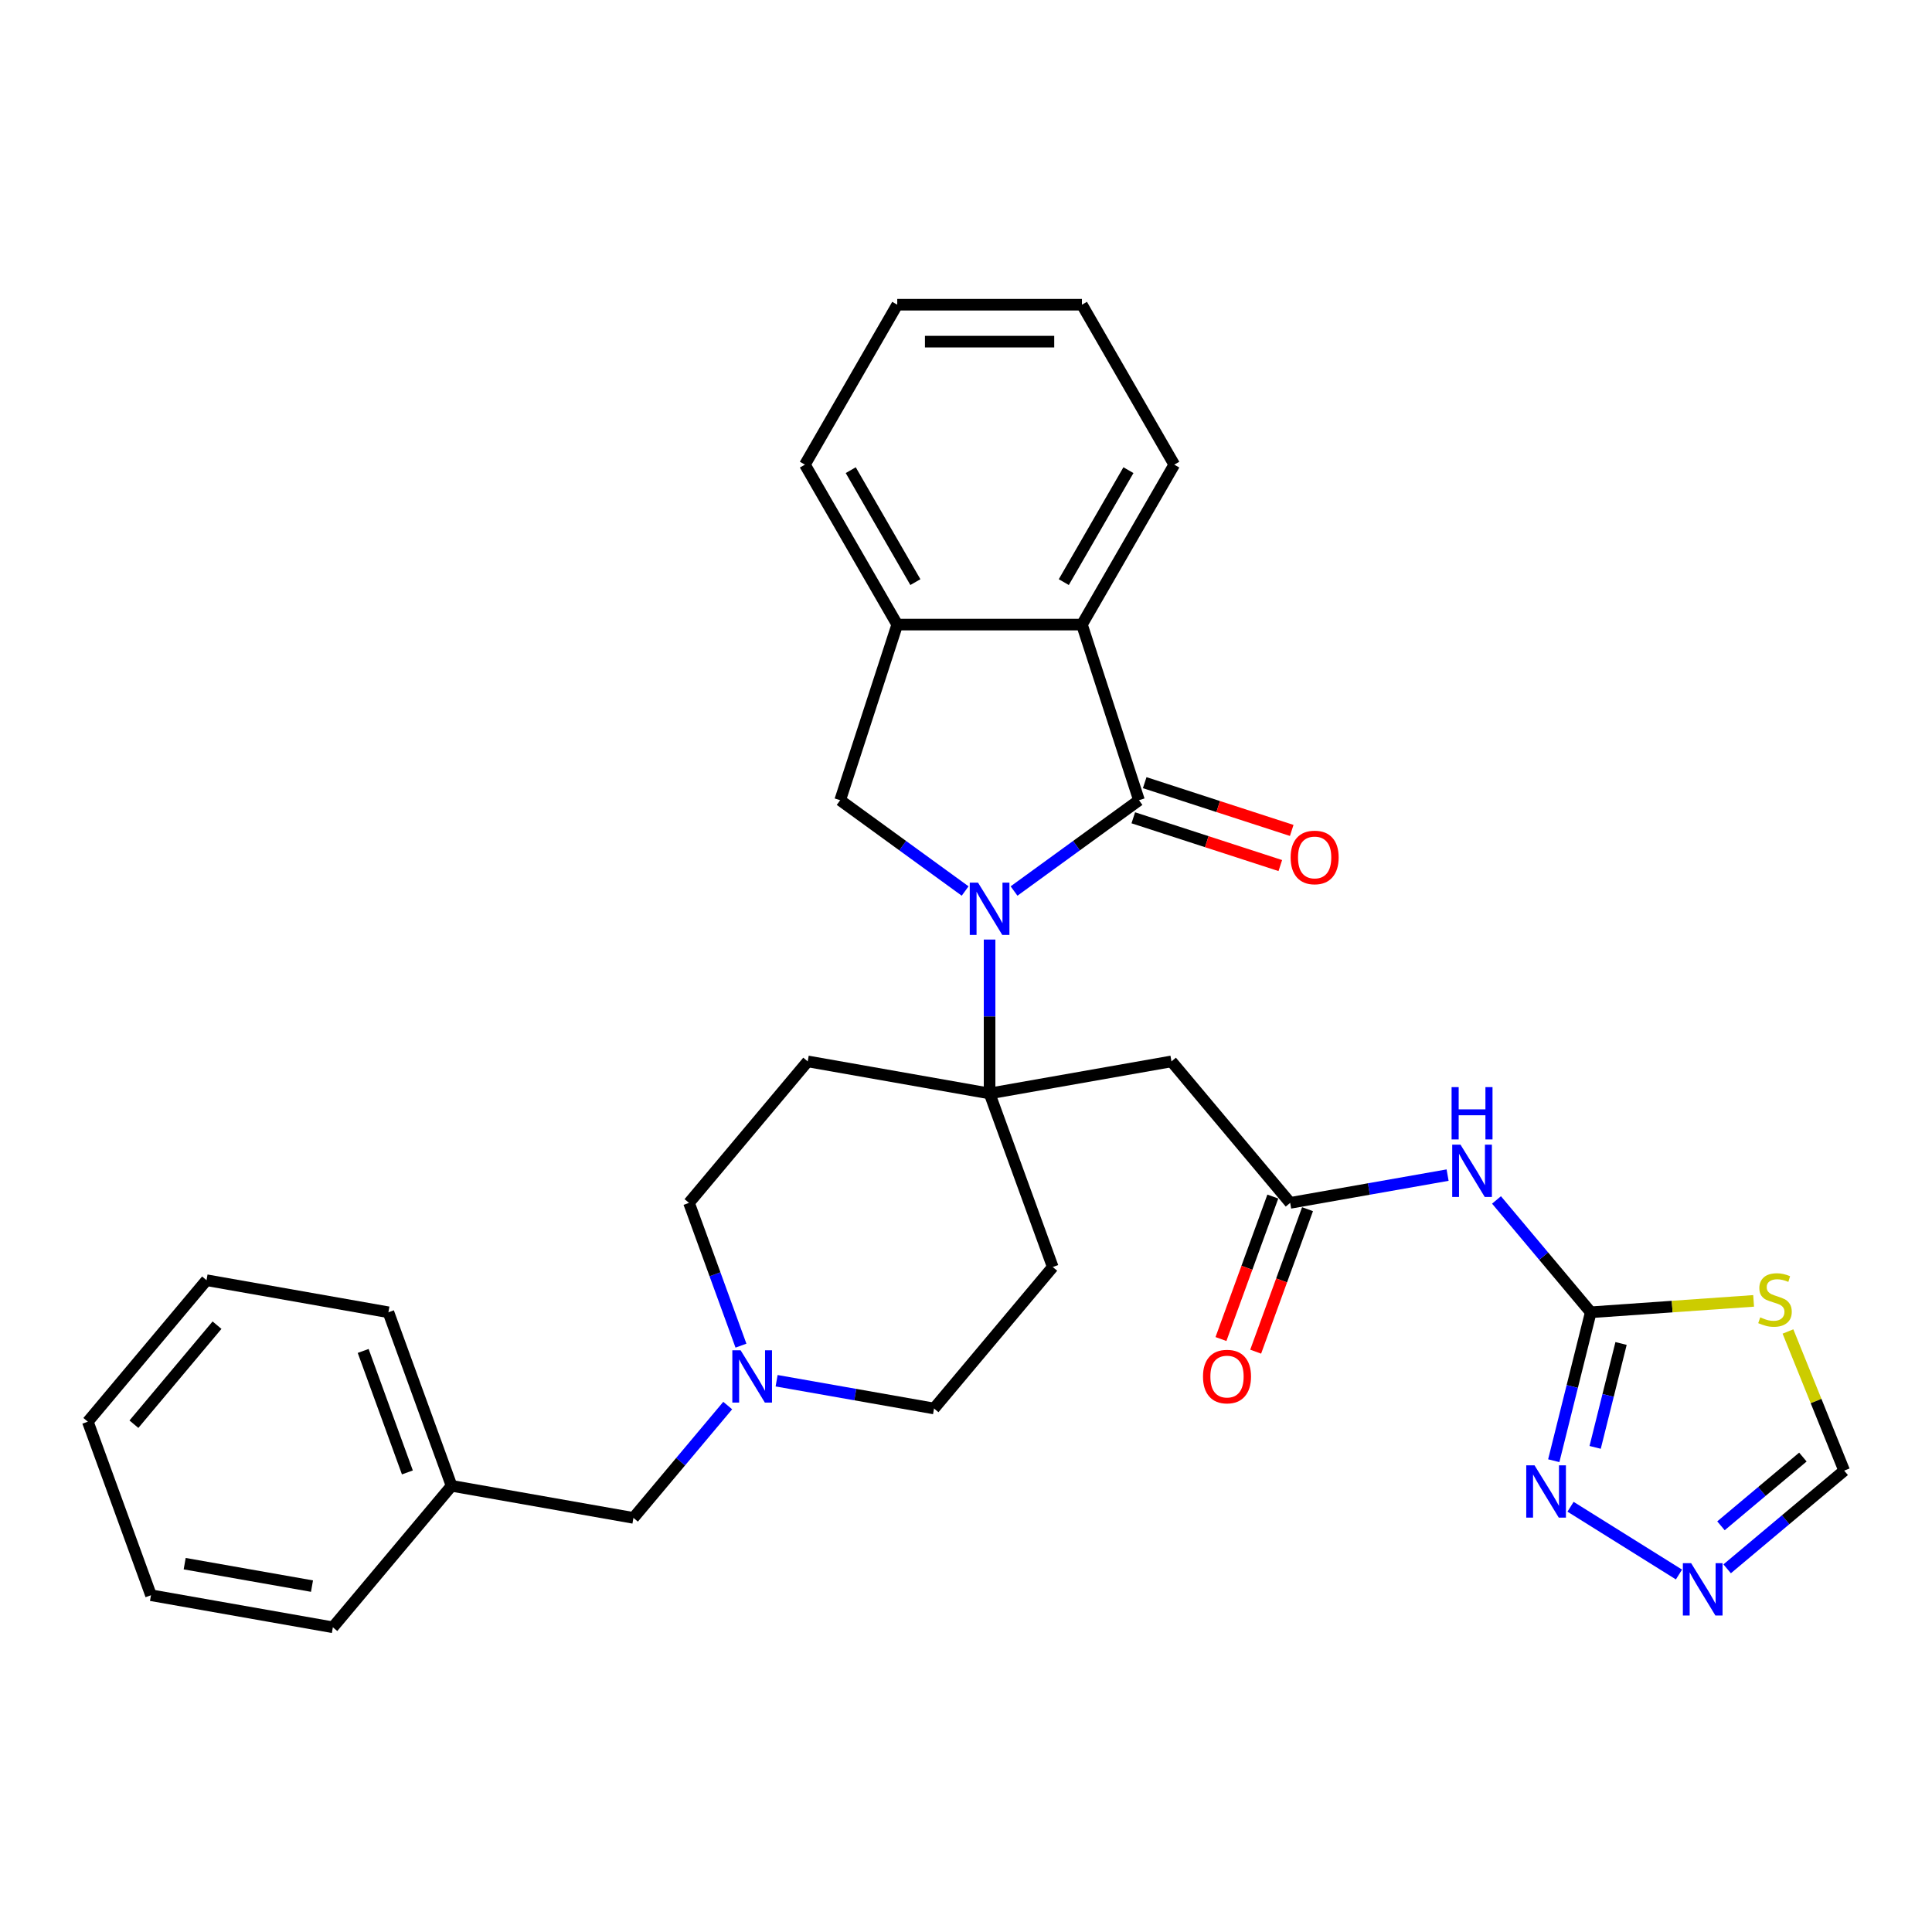 <?xml version='1.0' encoding='iso-8859-1'?>
<svg version='1.1' baseProfile='full'
              xmlns='http://www.w3.org/2000/svg'
                      xmlns:rdkit='http://www.rdkit.org/xml'
                      xmlns:xlink='http://www.w3.org/1999/xlink'
                  xml:space='preserve'
width='1000px' height='1000px' viewBox='0 0 1000 1000'>
<!-- END OF HEADER -->
<rect style='opacity:1.0;fill:#FFFFFF;stroke:none' width='1000' height='1000' x='0' y='0'> </rect>
<path class='bond-0' d='M 524.865,461.189 L 557.204,437.693' style='fill:none;fill-rule:evenodd;stroke:#0000FF;stroke-width:6px;stroke-linecap:butt;stroke-linejoin:miter;stroke-opacity:1' />
<path class='bond-0' d='M 557.204,437.693 L 589.544,414.197' style='fill:none;fill-rule:evenodd;stroke:#000000;stroke-width:6px;stroke-linecap:butt;stroke-linejoin:miter;stroke-opacity:1' />
<path class='bond-1' d='M 512.208,486.31 L 512.208,526.143' style='fill:none;fill-rule:evenodd;stroke:#0000FF;stroke-width:6px;stroke-linecap:butt;stroke-linejoin:miter;stroke-opacity:1' />
<path class='bond-1' d='M 512.208,526.143 L 512.208,565.976' style='fill:none;fill-rule:evenodd;stroke:#000000;stroke-width:6px;stroke-linecap:butt;stroke-linejoin:miter;stroke-opacity:1' />
<path class='bond-4' d='M 499.552,461.189 L 467.212,437.693' style='fill:none;fill-rule:evenodd;stroke:#0000FF;stroke-width:6px;stroke-linecap:butt;stroke-linejoin:miter;stroke-opacity:1' />
<path class='bond-4' d='M 467.212,437.693 L 434.873,414.197' style='fill:none;fill-rule:evenodd;stroke:#000000;stroke-width:6px;stroke-linecap:butt;stroke-linejoin:miter;stroke-opacity:1' />
<path class='bond-6' d='M 589.544,414.197 L 560.004,323.283' style='fill:none;fill-rule:evenodd;stroke:#000000;stroke-width:6px;stroke-linecap:butt;stroke-linejoin:miter;stroke-opacity:1' />
<path class='bond-16' d='M 586.59,423.288 L 624.638,435.65' style='fill:none;fill-rule:evenodd;stroke:#000000;stroke-width:6px;stroke-linecap:butt;stroke-linejoin:miter;stroke-opacity:1' />
<path class='bond-16' d='M 624.638,435.65 L 662.686,448.013' style='fill:none;fill-rule:evenodd;stroke:#FF0000;stroke-width:6px;stroke-linecap:butt;stroke-linejoin:miter;stroke-opacity:1' />
<path class='bond-16' d='M 592.497,405.105 L 630.546,417.468' style='fill:none;fill-rule:evenodd;stroke:#000000;stroke-width:6px;stroke-linecap:butt;stroke-linejoin:miter;stroke-opacity:1' />
<path class='bond-16' d='M 630.546,417.468 L 668.594,429.83' style='fill:none;fill-rule:evenodd;stroke:#FF0000;stroke-width:6px;stroke-linecap:butt;stroke-linejoin:miter;stroke-opacity:1' />
<path class='bond-8' d='M 512.208,565.976 L 606.348,549.376' style='fill:none;fill-rule:evenodd;stroke:#000000;stroke-width:6px;stroke-linecap:butt;stroke-linejoin:miter;stroke-opacity:1' />
<path class='bond-14' d='M 512.208,565.976 L 418.069,549.376' style='fill:none;fill-rule:evenodd;stroke:#000000;stroke-width:6px;stroke-linecap:butt;stroke-linejoin:miter;stroke-opacity:1' />
<path class='bond-15' d='M 512.208,565.976 L 544.903,655.802' style='fill:none;fill-rule:evenodd;stroke:#000000;stroke-width:6px;stroke-linecap:butt;stroke-linejoin:miter;stroke-opacity:1' />
<path class='bond-2' d='M 823.377,679.232 L 798.983,650.16' style='fill:none;fill-rule:evenodd;stroke:#000000;stroke-width:6px;stroke-linecap:butt;stroke-linejoin:miter;stroke-opacity:1' />
<path class='bond-2' d='M 798.983,650.16 L 774.589,621.088' style='fill:none;fill-rule:evenodd;stroke:#0000FF;stroke-width:6px;stroke-linecap:butt;stroke-linejoin:miter;stroke-opacity:1' />
<path class='bond-3' d='M 823.377,679.232 L 865.522,676.285' style='fill:none;fill-rule:evenodd;stroke:#000000;stroke-width:6px;stroke-linecap:butt;stroke-linejoin:miter;stroke-opacity:1' />
<path class='bond-3' d='M 865.522,676.285 L 907.667,673.338' style='fill:none;fill-rule:evenodd;stroke:#CCCC00;stroke-width:6px;stroke-linecap:butt;stroke-linejoin:miter;stroke-opacity:1' />
<path class='bond-7' d='M 823.377,679.232 L 813.8,717.645' style='fill:none;fill-rule:evenodd;stroke:#000000;stroke-width:6px;stroke-linecap:butt;stroke-linejoin:miter;stroke-opacity:1' />
<path class='bond-7' d='M 813.8,717.645 L 804.222,756.059' style='fill:none;fill-rule:evenodd;stroke:#0000FF;stroke-width:6px;stroke-linecap:butt;stroke-linejoin:miter;stroke-opacity:1' />
<path class='bond-7' d='M 839.055,695.381 L 832.35,722.27' style='fill:none;fill-rule:evenodd;stroke:#000000;stroke-width:6px;stroke-linecap:butt;stroke-linejoin:miter;stroke-opacity:1' />
<path class='bond-7' d='M 832.35,722.27 L 825.646,749.16' style='fill:none;fill-rule:evenodd;stroke:#0000FF;stroke-width:6px;stroke-linecap:butt;stroke-linejoin:miter;stroke-opacity:1' />
<path class='bond-12' d='M 925.449,689.178 L 939.997,725.186' style='fill:none;fill-rule:evenodd;stroke:#CCCC00;stroke-width:6px;stroke-linecap:butt;stroke-linejoin:miter;stroke-opacity:1' />
<path class='bond-12' d='M 939.997,725.186 L 954.545,761.195' style='fill:none;fill-rule:evenodd;stroke:#000000;stroke-width:6px;stroke-linecap:butt;stroke-linejoin:miter;stroke-opacity:1' />
<path class='bond-11' d='M 434.873,414.197 L 464.412,323.283' style='fill:none;fill-rule:evenodd;stroke:#000000;stroke-width:6px;stroke-linecap:butt;stroke-linejoin:miter;stroke-opacity:1' />
<path class='bond-5' d='M 749.276,608.236 L 708.534,615.42' style='fill:none;fill-rule:evenodd;stroke:#0000FF;stroke-width:6px;stroke-linecap:butt;stroke-linejoin:miter;stroke-opacity:1' />
<path class='bond-5' d='M 708.534,615.42 L 667.793,622.604' style='fill:none;fill-rule:evenodd;stroke:#000000;stroke-width:6px;stroke-linecap:butt;stroke-linejoin:miter;stroke-opacity:1' />
<path class='bond-22' d='M 560.004,323.283 L 607.8,240.499' style='fill:none;fill-rule:evenodd;stroke:#000000;stroke-width:6px;stroke-linecap:butt;stroke-linejoin:miter;stroke-opacity:1' />
<path class='bond-22' d='M 550.616,301.307 L 584.074,243.357' style='fill:none;fill-rule:evenodd;stroke:#000000;stroke-width:6px;stroke-linecap:butt;stroke-linejoin:miter;stroke-opacity:1' />
<path class='bond-31' d='M 560.004,323.283 L 464.412,323.283' style='fill:none;fill-rule:evenodd;stroke:#000000;stroke-width:6px;stroke-linecap:butt;stroke-linejoin:miter;stroke-opacity:1' />
<path class='bond-10' d='M 812.908,779.893 L 869.035,814.965' style='fill:none;fill-rule:evenodd;stroke:#0000FF;stroke-width:6px;stroke-linecap:butt;stroke-linejoin:miter;stroke-opacity:1' />
<path class='bond-9' d='M 606.348,549.376 L 667.793,622.604' style='fill:none;fill-rule:evenodd;stroke:#000000;stroke-width:6px;stroke-linecap:butt;stroke-linejoin:miter;stroke-opacity:1' />
<path class='bond-17' d='M 658.81,619.334 L 645.389,656.208' style='fill:none;fill-rule:evenodd;stroke:#000000;stroke-width:6px;stroke-linecap:butt;stroke-linejoin:miter;stroke-opacity:1' />
<path class='bond-17' d='M 645.389,656.208 L 631.968,693.083' style='fill:none;fill-rule:evenodd;stroke:#FF0000;stroke-width:6px;stroke-linecap:butt;stroke-linejoin:miter;stroke-opacity:1' />
<path class='bond-17' d='M 676.775,625.873 L 663.354,662.747' style='fill:none;fill-rule:evenodd;stroke:#000000;stroke-width:6px;stroke-linecap:butt;stroke-linejoin:miter;stroke-opacity:1' />
<path class='bond-17' d='M 663.354,662.747 L 649.933,699.621' style='fill:none;fill-rule:evenodd;stroke:#FF0000;stroke-width:6px;stroke-linecap:butt;stroke-linejoin:miter;stroke-opacity:1' />
<path class='bond-34' d='M 893.974,812.02 L 924.26,786.607' style='fill:none;fill-rule:evenodd;stroke:#0000FF;stroke-width:6px;stroke-linecap:butt;stroke-linejoin:miter;stroke-opacity:1' />
<path class='bond-34' d='M 924.26,786.607 L 954.545,761.195' style='fill:none;fill-rule:evenodd;stroke:#000000;stroke-width:6px;stroke-linecap:butt;stroke-linejoin:miter;stroke-opacity:1' />
<path class='bond-34' d='M 890.771,789.751 L 911.971,771.962' style='fill:none;fill-rule:evenodd;stroke:#0000FF;stroke-width:6px;stroke-linecap:butt;stroke-linejoin:miter;stroke-opacity:1' />
<path class='bond-34' d='M 911.971,771.962 L 933.171,754.173' style='fill:none;fill-rule:evenodd;stroke:#000000;stroke-width:6px;stroke-linecap:butt;stroke-linejoin:miter;stroke-opacity:1' />
<path class='bond-23' d='M 464.412,323.283 L 416.617,240.499' style='fill:none;fill-rule:evenodd;stroke:#000000;stroke-width:6px;stroke-linecap:butt;stroke-linejoin:miter;stroke-opacity:1' />
<path class='bond-23' d='M 473.8,301.307 L 440.343,243.357' style='fill:none;fill-rule:evenodd;stroke:#000000;stroke-width:6px;stroke-linecap:butt;stroke-linejoin:miter;stroke-opacity:1' />
<path class='bond-13' d='M 383.522,696.505 L 370.073,659.554' style='fill:none;fill-rule:evenodd;stroke:#0000FF;stroke-width:6px;stroke-linecap:butt;stroke-linejoin:miter;stroke-opacity:1' />
<path class='bond-13' d='M 370.073,659.554 L 356.624,622.604' style='fill:none;fill-rule:evenodd;stroke:#000000;stroke-width:6px;stroke-linecap:butt;stroke-linejoin:miter;stroke-opacity:1' />
<path class='bond-20' d='M 376.662,727.514 L 352.267,756.586' style='fill:none;fill-rule:evenodd;stroke:#0000FF;stroke-width:6px;stroke-linecap:butt;stroke-linejoin:miter;stroke-opacity:1' />
<path class='bond-20' d='M 352.267,756.586 L 327.873,785.658' style='fill:none;fill-rule:evenodd;stroke:#000000;stroke-width:6px;stroke-linecap:butt;stroke-linejoin:miter;stroke-opacity:1' />
<path class='bond-32' d='M 401.974,714.662 L 442.716,721.846' style='fill:none;fill-rule:evenodd;stroke:#0000FF;stroke-width:6px;stroke-linecap:butt;stroke-linejoin:miter;stroke-opacity:1' />
<path class='bond-32' d='M 442.716,721.846 L 483.457,729.03' style='fill:none;fill-rule:evenodd;stroke:#000000;stroke-width:6px;stroke-linecap:butt;stroke-linejoin:miter;stroke-opacity:1' />
<path class='bond-19' d='M 418.069,549.376 L 356.624,622.604' style='fill:none;fill-rule:evenodd;stroke:#000000;stroke-width:6px;stroke-linecap:butt;stroke-linejoin:miter;stroke-opacity:1' />
<path class='bond-18' d='M 544.903,655.802 L 483.457,729.03' style='fill:none;fill-rule:evenodd;stroke:#000000;stroke-width:6px;stroke-linecap:butt;stroke-linejoin:miter;stroke-opacity:1' />
<path class='bond-21' d='M 327.873,785.658 L 233.733,769.059' style='fill:none;fill-rule:evenodd;stroke:#000000;stroke-width:6px;stroke-linecap:butt;stroke-linejoin:miter;stroke-opacity:1' />
<path class='bond-24' d='M 233.733,769.059 L 201.039,679.232' style='fill:none;fill-rule:evenodd;stroke:#000000;stroke-width:6px;stroke-linecap:butt;stroke-linejoin:miter;stroke-opacity:1' />
<path class='bond-24' d='M 210.864,762.124 L 187.978,699.245' style='fill:none;fill-rule:evenodd;stroke:#000000;stroke-width:6px;stroke-linecap:butt;stroke-linejoin:miter;stroke-opacity:1' />
<path class='bond-25' d='M 233.733,769.059 L 172.288,842.286' style='fill:none;fill-rule:evenodd;stroke:#000000;stroke-width:6px;stroke-linecap:butt;stroke-linejoin:miter;stroke-opacity:1' />
<path class='bond-26' d='M 607.8,240.499 L 560.004,157.714' style='fill:none;fill-rule:evenodd;stroke:#000000;stroke-width:6px;stroke-linecap:butt;stroke-linejoin:miter;stroke-opacity:1' />
<path class='bond-27' d='M 416.617,240.499 L 464.412,157.714' style='fill:none;fill-rule:evenodd;stroke:#000000;stroke-width:6px;stroke-linecap:butt;stroke-linejoin:miter;stroke-opacity:1' />
<path class='bond-29' d='M 201.039,679.232 L 106.9,662.633' style='fill:none;fill-rule:evenodd;stroke:#000000;stroke-width:6px;stroke-linecap:butt;stroke-linejoin:miter;stroke-opacity:1' />
<path class='bond-28' d='M 172.288,842.286 L 78.149,825.687' style='fill:none;fill-rule:evenodd;stroke:#000000;stroke-width:6px;stroke-linecap:butt;stroke-linejoin:miter;stroke-opacity:1' />
<path class='bond-28' d='M 161.487,820.968 L 95.59,809.349' style='fill:none;fill-rule:evenodd;stroke:#000000;stroke-width:6px;stroke-linecap:butt;stroke-linejoin:miter;stroke-opacity:1' />
<path class='bond-33' d='M 560.004,157.714 L 464.412,157.714' style='fill:none;fill-rule:evenodd;stroke:#000000;stroke-width:6px;stroke-linecap:butt;stroke-linejoin:miter;stroke-opacity:1' />
<path class='bond-33' d='M 545.665,176.832 L 478.751,176.832' style='fill:none;fill-rule:evenodd;stroke:#000000;stroke-width:6px;stroke-linecap:butt;stroke-linejoin:miter;stroke-opacity:1' />
<path class='bond-30' d='M 78.149,825.687 L 45.455,735.86' style='fill:none;fill-rule:evenodd;stroke:#000000;stroke-width:6px;stroke-linecap:butt;stroke-linejoin:miter;stroke-opacity:1' />
<path class='bond-35' d='M 106.9,662.633 L 45.455,735.86' style='fill:none;fill-rule:evenodd;stroke:#000000;stroke-width:6px;stroke-linecap:butt;stroke-linejoin:miter;stroke-opacity:1' />
<path class='bond-35' d='M 112.328,685.906 L 69.317,737.165' style='fill:none;fill-rule:evenodd;stroke:#000000;stroke-width:6px;stroke-linecap:butt;stroke-linejoin:miter;stroke-opacity:1' />
<path  class='atom-0' d='M 506.224 456.848
L 515.095 471.187
Q 515.975 472.602, 517.389 475.164
Q 518.804 477.725, 518.881 477.878
L 518.881 456.848
L 522.475 456.848
L 522.475 483.92
L 518.766 483.92
L 509.245 468.243
Q 508.136 466.407, 506.951 464.304
Q 505.804 462.201, 505.459 461.551
L 505.459 483.92
L 501.942 483.92
L 501.942 456.848
L 506.224 456.848
' fill='#0000FF'/>
<path  class='atom-4' d='M 911.089 681.855
Q 911.395 681.97, 912.657 682.505
Q 913.918 683.041, 915.295 683.385
Q 916.71 683.691, 918.086 683.691
Q 920.648 683.691, 922.139 682.467
Q 923.63 681.205, 923.63 679.026
Q 923.63 677.535, 922.866 676.617
Q 922.139 675.699, 920.992 675.202
Q 919.845 674.705, 917.933 674.131
Q 915.524 673.405, 914.071 672.717
Q 912.657 672.028, 911.624 670.575
Q 910.63 669.122, 910.63 666.675
Q 910.63 663.272, 912.924 661.169
Q 915.257 659.066, 919.845 659.066
Q 922.98 659.066, 926.536 660.557
L 925.657 663.502
Q 922.407 662.163, 919.96 662.163
Q 917.321 662.163, 915.868 663.272
Q 914.415 664.343, 914.454 666.216
Q 914.454 667.669, 915.18 668.549
Q 915.945 669.428, 917.016 669.925
Q 918.124 670.423, 919.96 670.996
Q 922.407 671.761, 923.86 672.526
Q 925.313 673.29, 926.345 674.858
Q 927.416 676.387, 927.416 679.026
Q 927.416 682.773, 924.892 684.8
Q 922.407 686.788, 918.239 686.788
Q 915.83 686.788, 913.995 686.252
Q 912.198 685.755, 910.056 684.876
L 911.089 681.855
' fill='#CCCC00'/>
<path  class='atom-6' d='M 755.948 592.469
L 764.819 606.807
Q 765.699 608.222, 767.113 610.784
Q 768.528 613.346, 768.605 613.499
L 768.605 592.469
L 772.199 592.469
L 772.199 619.54
L 768.49 619.54
L 758.969 603.863
Q 757.86 602.028, 756.675 599.925
Q 755.528 597.822, 755.183 597.172
L 755.183 619.54
L 751.666 619.54
L 751.666 592.469
L 755.948 592.469
' fill='#0000FF'/>
<path  class='atom-6' d='M 751.341 562.69
L 755.011 562.69
L 755.011 574.199
L 768.853 574.199
L 768.853 562.69
L 772.524 562.69
L 772.524 589.761
L 768.853 589.761
L 768.853 577.258
L 755.011 577.258
L 755.011 589.761
L 751.341 589.761
L 751.341 562.69
' fill='#0000FF'/>
<path  class='atom-8' d='M 794.268 758.448
L 803.139 772.787
Q 804.018 774.202, 805.433 776.764
Q 806.847 779.326, 806.924 779.478
L 806.924 758.448
L 810.518 758.448
L 810.518 785.52
L 806.809 785.52
L 797.288 769.843
Q 796.179 768.007, 794.994 765.904
Q 793.847 763.801, 793.503 763.151
L 793.503 785.52
L 789.985 785.52
L 789.985 758.448
L 794.268 758.448
' fill='#0000FF'/>
<path  class='atom-11' d='M 875.334 809.104
L 884.205 823.443
Q 885.084 824.858, 886.499 827.42
Q 887.914 829.981, 887.99 830.134
L 887.99 809.104
L 891.585 809.104
L 891.585 836.176
L 887.876 836.176
L 878.355 820.499
Q 877.246 818.663, 876.06 816.56
Q 874.913 814.457, 874.569 813.807
L 874.569 836.176
L 871.051 836.176
L 871.051 809.104
L 875.334 809.104
' fill='#0000FF'/>
<path  class='atom-14' d='M 383.334 698.895
L 392.205 713.234
Q 393.084 714.648, 394.499 717.21
Q 395.914 719.772, 395.99 719.925
L 395.99 698.895
L 399.584 698.895
L 399.584 725.966
L 395.876 725.966
L 386.355 710.289
Q 385.246 708.454, 384.06 706.351
Q 382.913 704.248, 382.569 703.598
L 382.569 725.966
L 379.051 725.966
L 379.051 698.895
L 383.334 698.895
' fill='#0000FF'/>
<path  class='atom-17' d='M 668.03 443.812
Q 668.03 437.312, 671.242 433.68
Q 674.453 430.047, 680.457 430.047
Q 686.46 430.047, 689.672 433.68
Q 692.884 437.312, 692.884 443.812
Q 692.884 450.389, 689.633 454.136
Q 686.383 457.845, 680.457 457.845
Q 674.492 457.845, 671.242 454.136
Q 668.03 450.427, 668.03 443.812
M 680.457 454.786
Q 684.586 454.786, 686.804 452.033
Q 689.06 449.242, 689.06 443.812
Q 689.06 438.498, 686.804 435.821
Q 684.586 433.106, 680.457 433.106
Q 676.327 433.106, 674.071 435.783
Q 671.853 438.459, 671.853 443.812
Q 671.853 449.28, 674.071 452.033
Q 676.327 454.786, 680.457 454.786
' fill='#FF0000'/>
<path  class='atom-18' d='M 622.672 712.507
Q 622.672 706.007, 625.883 702.374
Q 629.095 698.742, 635.099 698.742
Q 641.102 698.742, 644.314 702.374
Q 647.525 706.007, 647.525 712.507
Q 647.525 719.084, 644.275 722.831
Q 641.025 726.54, 635.099 726.54
Q 629.134 726.54, 625.883 722.831
Q 622.672 719.122, 622.672 712.507
M 635.099 723.481
Q 639.228 723.481, 641.446 720.728
Q 643.702 717.937, 643.702 712.507
Q 643.702 707.192, 641.446 704.516
Q 639.228 701.801, 635.099 701.801
Q 630.969 701.801, 628.713 704.477
Q 626.495 707.154, 626.495 712.507
Q 626.495 717.975, 628.713 720.728
Q 630.969 723.481, 635.099 723.481
' fill='#FF0000'/>
</svg>
